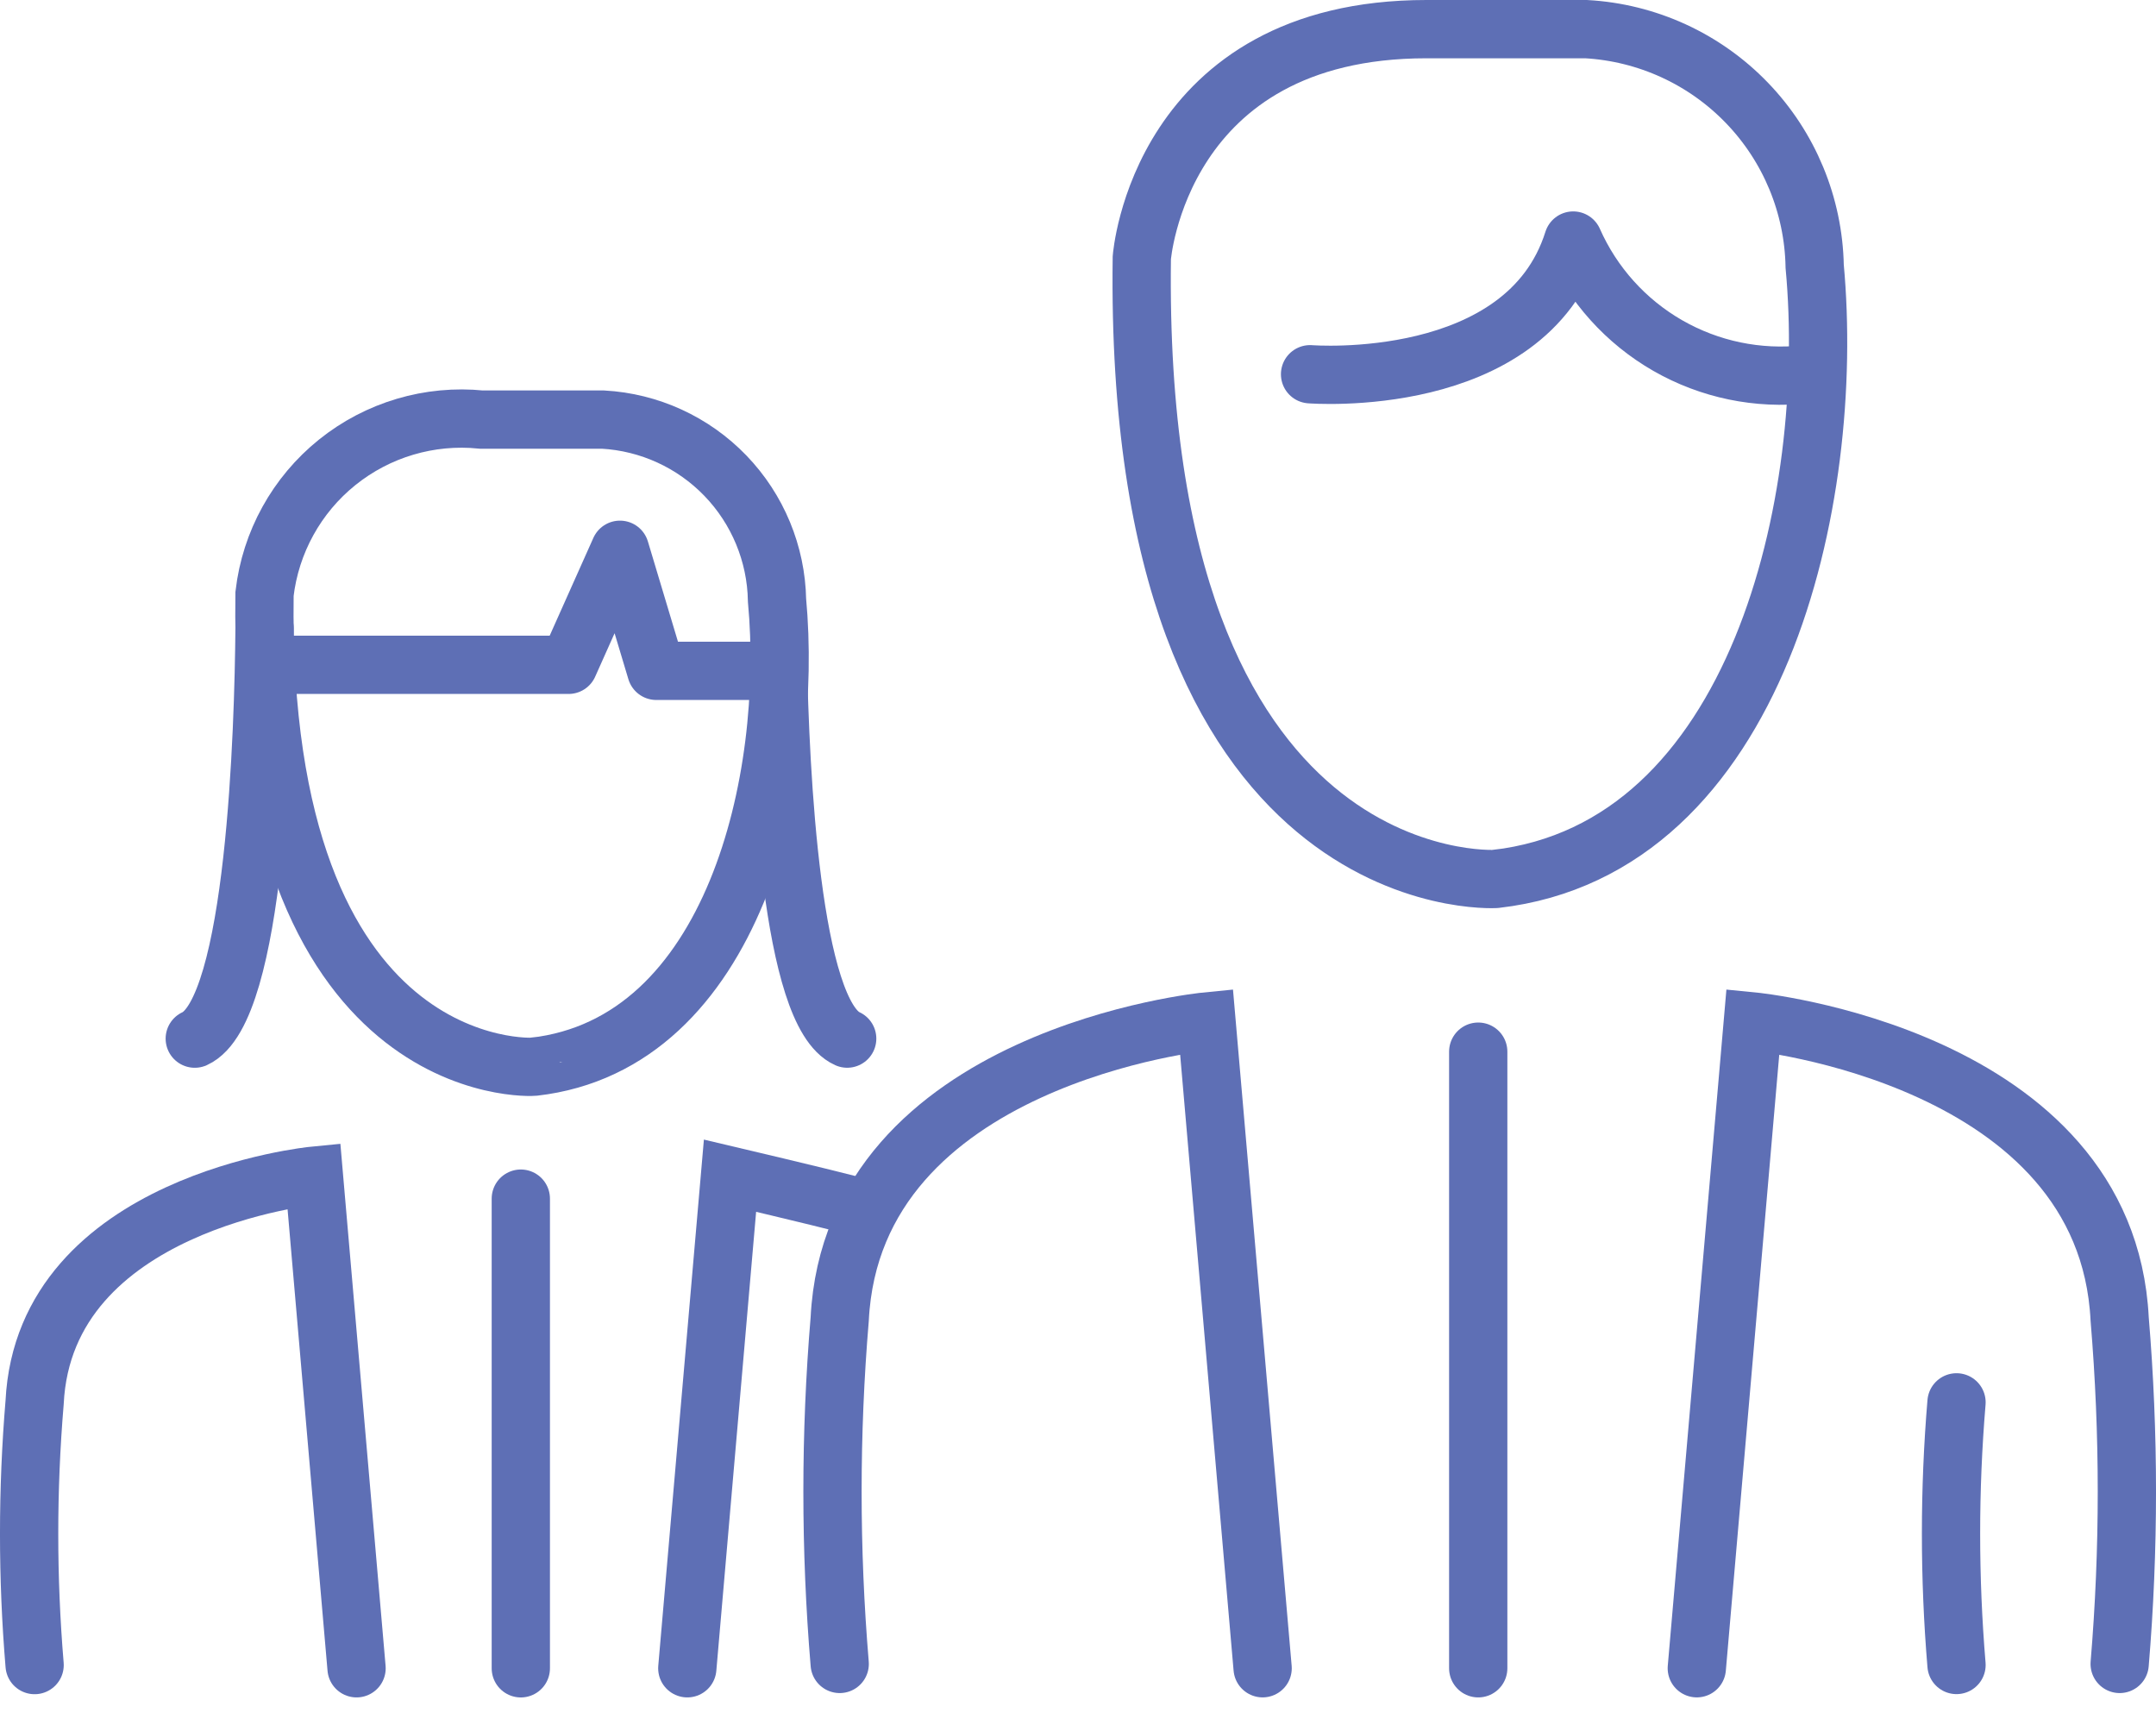 <svg xmlns="http://www.w3.org/2000/svg" width="74" height="59" viewBox="0 0 74 59" fill="none"><rect width="74" height="59" fill="#F5F5F5"></rect><g clip-path="url(#clip0_0_1)"><rect width="1920" height="3260" transform="translate(-587 -2111)" fill="white"></rect><path d="M39.19 8.847C39.19 8.847 39.783 1 48.962 1H54.439C56.533 1.117 58.505 2.021 59.96 3.531C61.416 5.041 62.246 7.045 62.285 9.142C63.026 17.137 60.361 29.128 51.331 30.164C51.329 30.166 38.895 30.905 39.19 8.847Z" stroke="#5E6FB5" stroke-width="2" stroke-miterlimit="10" stroke-linecap="round"></path><path d="M44.965 12.843C44.965 12.843 52.367 13.435 53.997 8.255C54.668 9.771 55.805 11.034 57.242 11.859C58.68 12.684 60.343 13.029 61.991 12.843" stroke="#5E6FB5" stroke-width="2" stroke-miterlimit="10" stroke-linecap="round" stroke-linejoin="round"></path><path d="M58.239 57.251L60.164 35.054C60.164 35.054 72.303 36.239 72.753 45.269C73.083 49.207 73.083 53.166 72.753 57.103" stroke="#5E6FB5" stroke-width="2" stroke-miterlimit="10" stroke-linecap="round"></path><path d="M50.737 57.252V36.091" stroke="#5E6FB5" stroke-width="2" stroke-miterlimit="10" stroke-linecap="round"></path><path d="M9.079 20.382C9.286 18.608 10.182 16.985 11.574 15.866C12.967 14.746 14.744 14.219 16.521 14.399H20.694C22.289 14.488 23.791 15.176 24.9 16.327C26.008 17.477 26.641 19.004 26.67 20.602C27.235 26.689 25.204 35.824 18.325 36.608C18.327 36.62 8.855 37.183 9.079 20.382Z" stroke="#5E6FB5" stroke-width="2" stroke-miterlimit="10" stroke-linecap="round"></path><path d="M12.238 57.252L10.774 40.347C10.774 40.347 1.526 41.246 1.188 48.129C0.937 51.128 0.937 54.143 1.188 57.142" stroke="#5E6FB5" stroke-width="2" stroke-miterlimit="10" stroke-linecap="round"></path><path d="M23.59 57.252L25.056 40.347C25.056 40.347 28.014 41.044 29.192 41.348" stroke="#5E6FB5" stroke-width="2" stroke-miterlimit="10" stroke-linecap="round"></path><path d="M17.876 57.253V41.135" stroke="#5E6FB5" stroke-width="2" stroke-miterlimit="10" stroke-linecap="round"></path><path d="M67.153 48.126C66.902 51.125 66.902 54.14 67.153 57.139" stroke="#5E6FB5" stroke-width="2" stroke-miterlimit="10" stroke-linecap="round"></path><path d="M9.229 22.815H19.515L21.279 18.867L22.526 23.022H26.577" stroke="#5E6FB5" stroke-width="2" stroke-miterlimit="10" stroke-linecap="round" stroke-linejoin="round"></path><path d="M9.08 21.567C9.05 24.984 8.778 34.696 6.685 35.644" stroke="#5E6FB5" stroke-width="2" stroke-miterlimit="10" stroke-linecap="round"></path><path d="M26.697 22.541C26.773 26.544 27.159 34.783 29.078 35.643" stroke="#5E6FB5" stroke-width="2" stroke-miterlimit="10" stroke-linecap="round"></path><path d="M43.337 57.251L41.411 35.054C41.411 35.054 29.271 36.239 28.821 45.269C28.491 49.207 28.491 53.166 28.821 57.103" stroke="#5E6FB5" stroke-width="2" stroke-miterlimit="10" stroke-linecap="round"></path></g><defs><clipPath id="clip0_0_1"><rect width="1920" height="3260" fill="white" transform="translate(-587 -2111)"></rect></clipPath></defs></svg>
